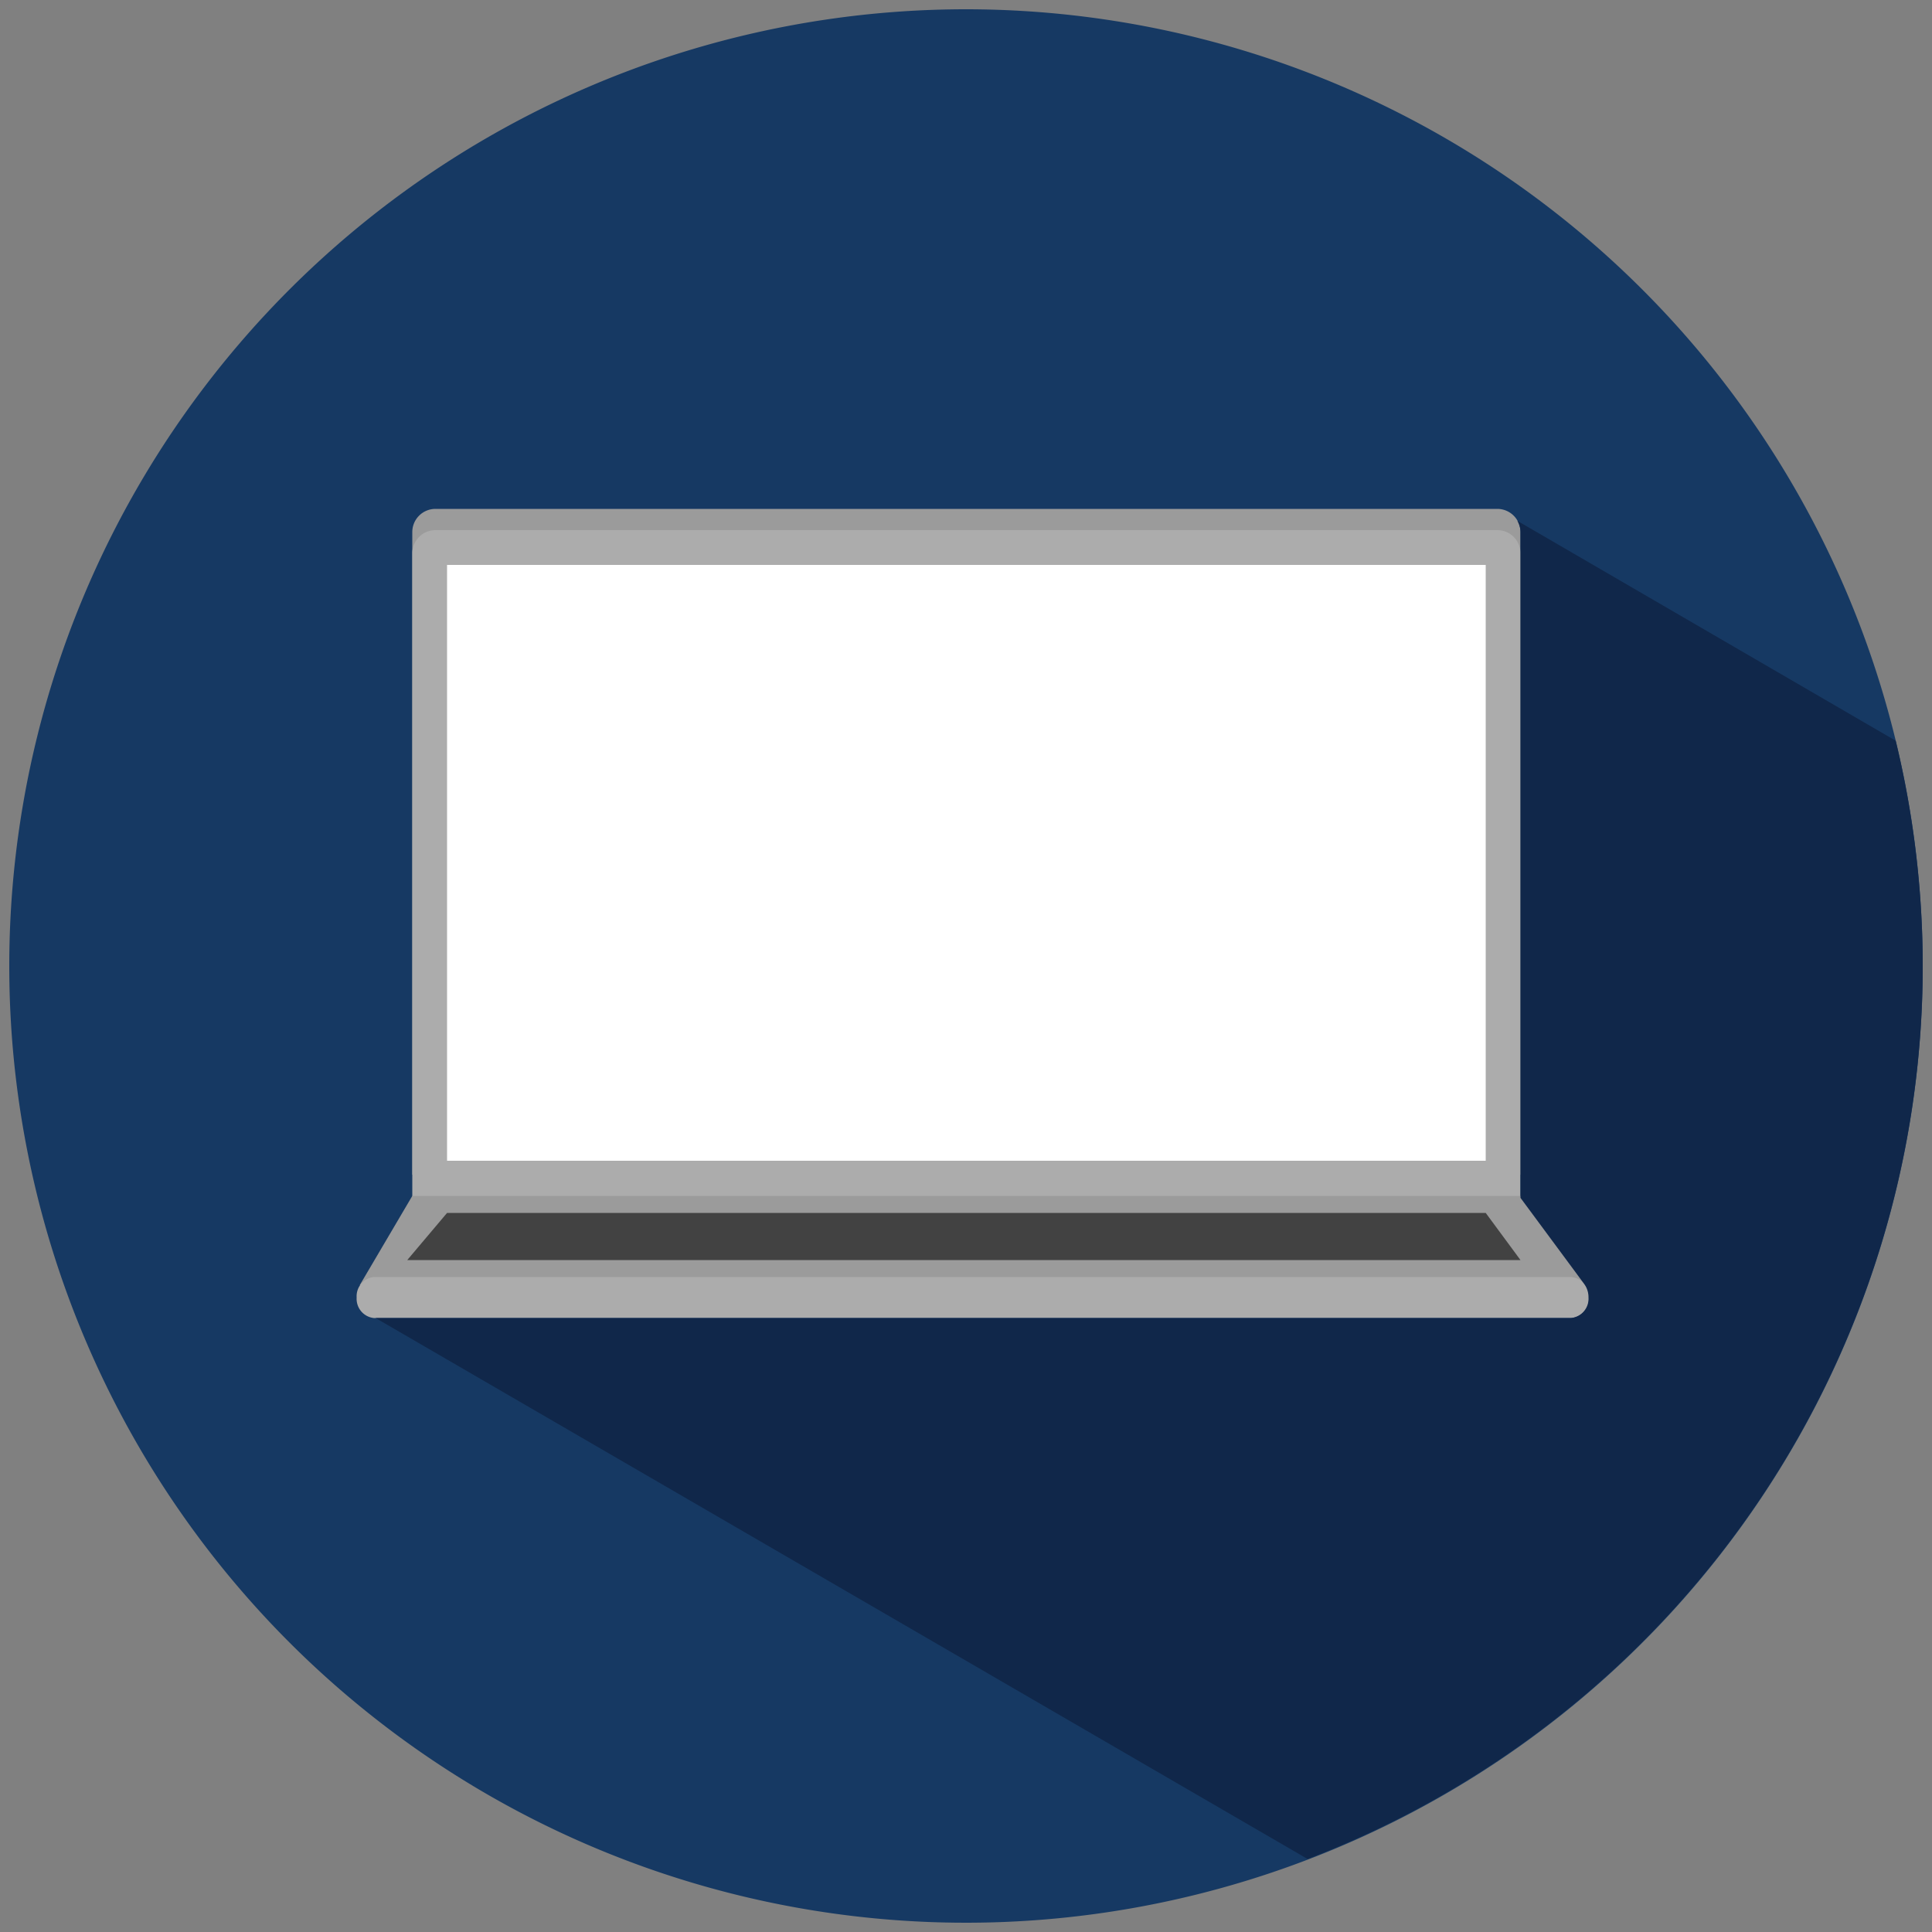 <svg id="Layer_1" data-name="Layer 1" xmlns="http://www.w3.org/2000/svg" viewBox="0 0 50 50"><rect x="0" y="0" width="50" height="50" fill="#808080" stroke="none"/><path d="M49.76,25A24.76,24.76,0,1,1,25,.24,24.77,24.77,0,0,1,49.76,25Z" style="fill:#163963"/><path d="M39.35,30.4V13.77a.6.6,0,0,0-.6-.6H11.27a.6.6,0,0,0-.6.6V30.4Z" style="fill:#9b9b9b"/><path d="M39.35,31V14.32a.6.6,0,0,0-.6-.6H11.27a.6.6,0,0,0-.6.6V31Z" style="fill:#acacac"/><rect x="11.57" y="14.62" width="26.88" height="15.42" style="fill:#fff"/><polygon points="39.39 30.95 10.67 30.95 9.31 33.26 41.01 33.23 39.39 30.95" style="fill:#9b9b9b"/><path d="M41.12,33.58a.5.5,0,0,1-.45.53h-31a.5.5,0,0,1-.44-.53h0a.5.5,0,0,1,.44-.53h31a.5.5,0,0,1,.45.53Z" style="fill:#acacac"/><path d="M49.76,25a24.88,24.88,0,0,0-.7-5.83l-9.79-5.69a.6.6,0,0,1,.08.29V31h0L41,33.23h0a.58.58,0,0,1,.11.35.5.5,0,0,1-.45.53H9.72l24.12,14A24.76,24.76,0,0,0,49.76,25Z" style="fill:#10274a"/><polygon points="11.57 31.39 38.45 31.39 39.35 32.61 10.54 32.61 11.57 31.39" style="fill:#424242"/></svg>